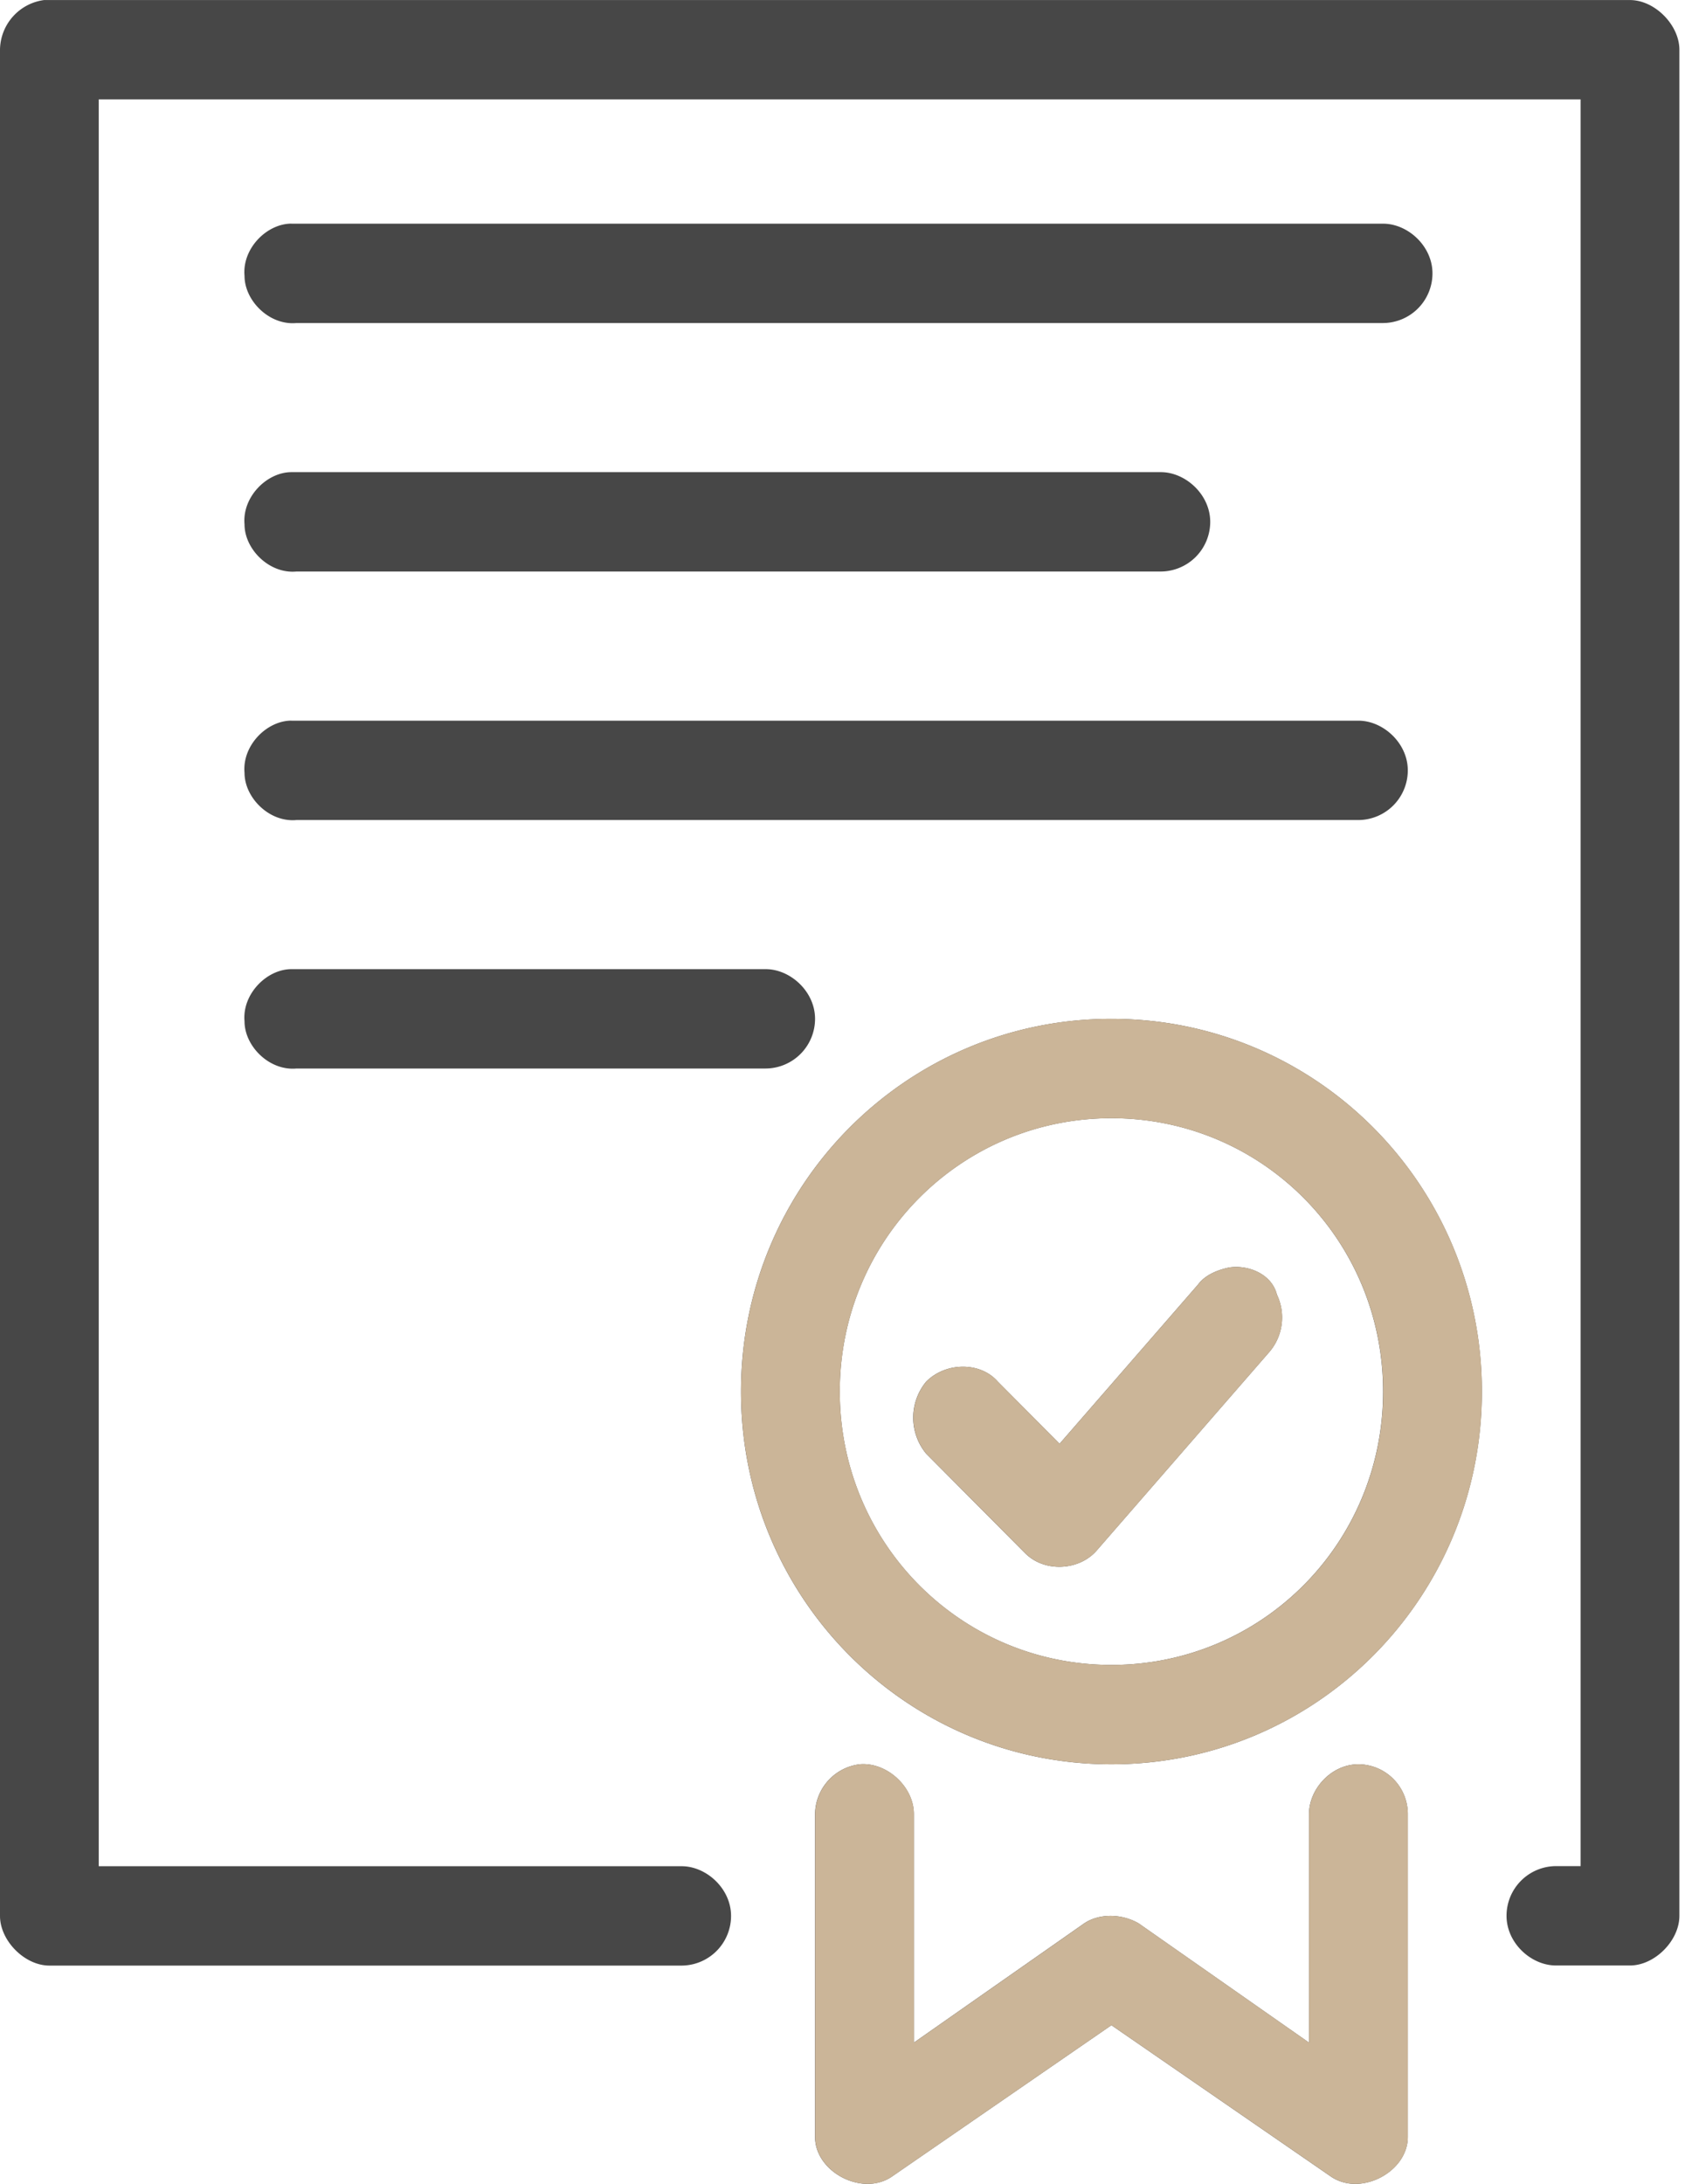 <svg width="31" height="40" fill="none" xmlns="http://www.w3.org/2000/svg"><path d="M.814 0A.93.93 0 000 .91v34.182c0 .455.452.91.905.91h11.584a.91.91 0 00.905-.91c0-.501-.453-.91-.905-.91H1.809V1.82h27.15v32.36h-.452a.91.91 0 00-.905.91c0 .501.452.91.905.91h1.357c.453 0 .905-.454.905-.91V.912c0-.456-.452-.911-.905-.911H.814zM5.34 4.096c-.452 0-.905.455-.86.956 0 .455.453.91.95.865h19.91a.91.91 0 00.905-.91c0-.501-.452-.91-.905-.91h-20zm0 4.552c-.452 0-.905.455-.86.956 0 .455.453.91.95.864h15.838a.91.91 0 00.905-.91c0-.5-.453-.91-.905-.91H5.339zm0 4.551c-.452 0-.905.455-.86.956 0 .455.453.91.95.865h19.458a.91.91 0 00.905-.91c0-.501-.453-.91-.905-.91H5.339zm0 4.552c-.452 0-.905.455-.86.955 0 .456.453.91.95.865h8.598a.91.91 0 00.905-.91c0-.5-.452-.91-.905-.91H5.34zm15.023.91c-3.756 0-6.787 3.05-6.787 6.827 0 3.778 3.031 6.827 6.787 6.827s6.787-3.05 6.787-6.827c0-3.778-3.031-6.827-6.787-6.827zm0 1.82c2.76 0 4.977 2.23 4.977 5.007 0 2.776-2.217 5.007-4.977 5.007-2.76 0-4.977-2.23-4.977-5.007 0-2.776 2.217-5.007 4.977-5.007zm2.172 2.731c-.226.046-.453.137-.588.319l-2.534 2.913-1.131-1.138c-.317-.364-.95-.364-1.313 0a1.036 1.036 0 000 1.32l1.81 1.82c.362.365.996.319 1.313-.045l3.167-3.641a.971.971 0 00.136-1.047c-.09-.364-.498-.546-.86-.5zm-6.787 9.103a.93.93 0 00-.815.91v5.917c0 .637.86 1.093 1.403.728l4.027-2.776 4.027 2.776c.543.365 1.403-.09 1.403-.728v-5.917a.91.91 0 00-.905-.91c-.498 0-.905.455-.905.91v4.188l-3.122-2.185c-.317-.182-.724-.182-.996 0l-3.122 2.185v-4.188c0-.5-.498-.955-.995-.91z" fill="#474747"/><path d="M20.364 18.66c-3.755 0-6.787 3.05-6.787 6.828 0 3.778 3.032 6.827 6.787 6.827 3.756 0 6.788-3.05 6.788-6.827 0-3.778-3.032-6.827-6.788-6.827zm0 1.822c2.76 0 4.978 2.23 4.978 5.006 0 2.776-2.217 5.007-4.977 5.007-2.76 0-4.978-2.23-4.978-5.007 0-2.776 2.217-5.006 4.977-5.006zm2.172 2.73c-.226.046-.452.137-.588.319l-2.534 2.913-1.131-1.138c-.317-.364-.95-.364-1.312 0a1.036 1.036 0 000 1.32l1.81 1.82c.362.365.995.319 1.312-.045l3.167-3.641a.971.971 0 00.136-1.047c-.09-.364-.498-.546-.86-.5zm-6.787 9.103a.93.93 0 00-.814.91v5.917c0 .637.86 1.093 1.402.728l4.027-2.776 4.028 2.776c.543.365 1.402-.09 1.402-.728v-5.917a.91.91 0 00-.905-.91c-.497 0-.905.455-.905.91v4.188l-3.122-2.185c-.316-.182-.724-.182-.995 0l-3.122 2.185v-4.188c0-.5-.498-.955-.996-.91z" fill="#CBB598"/></svg>